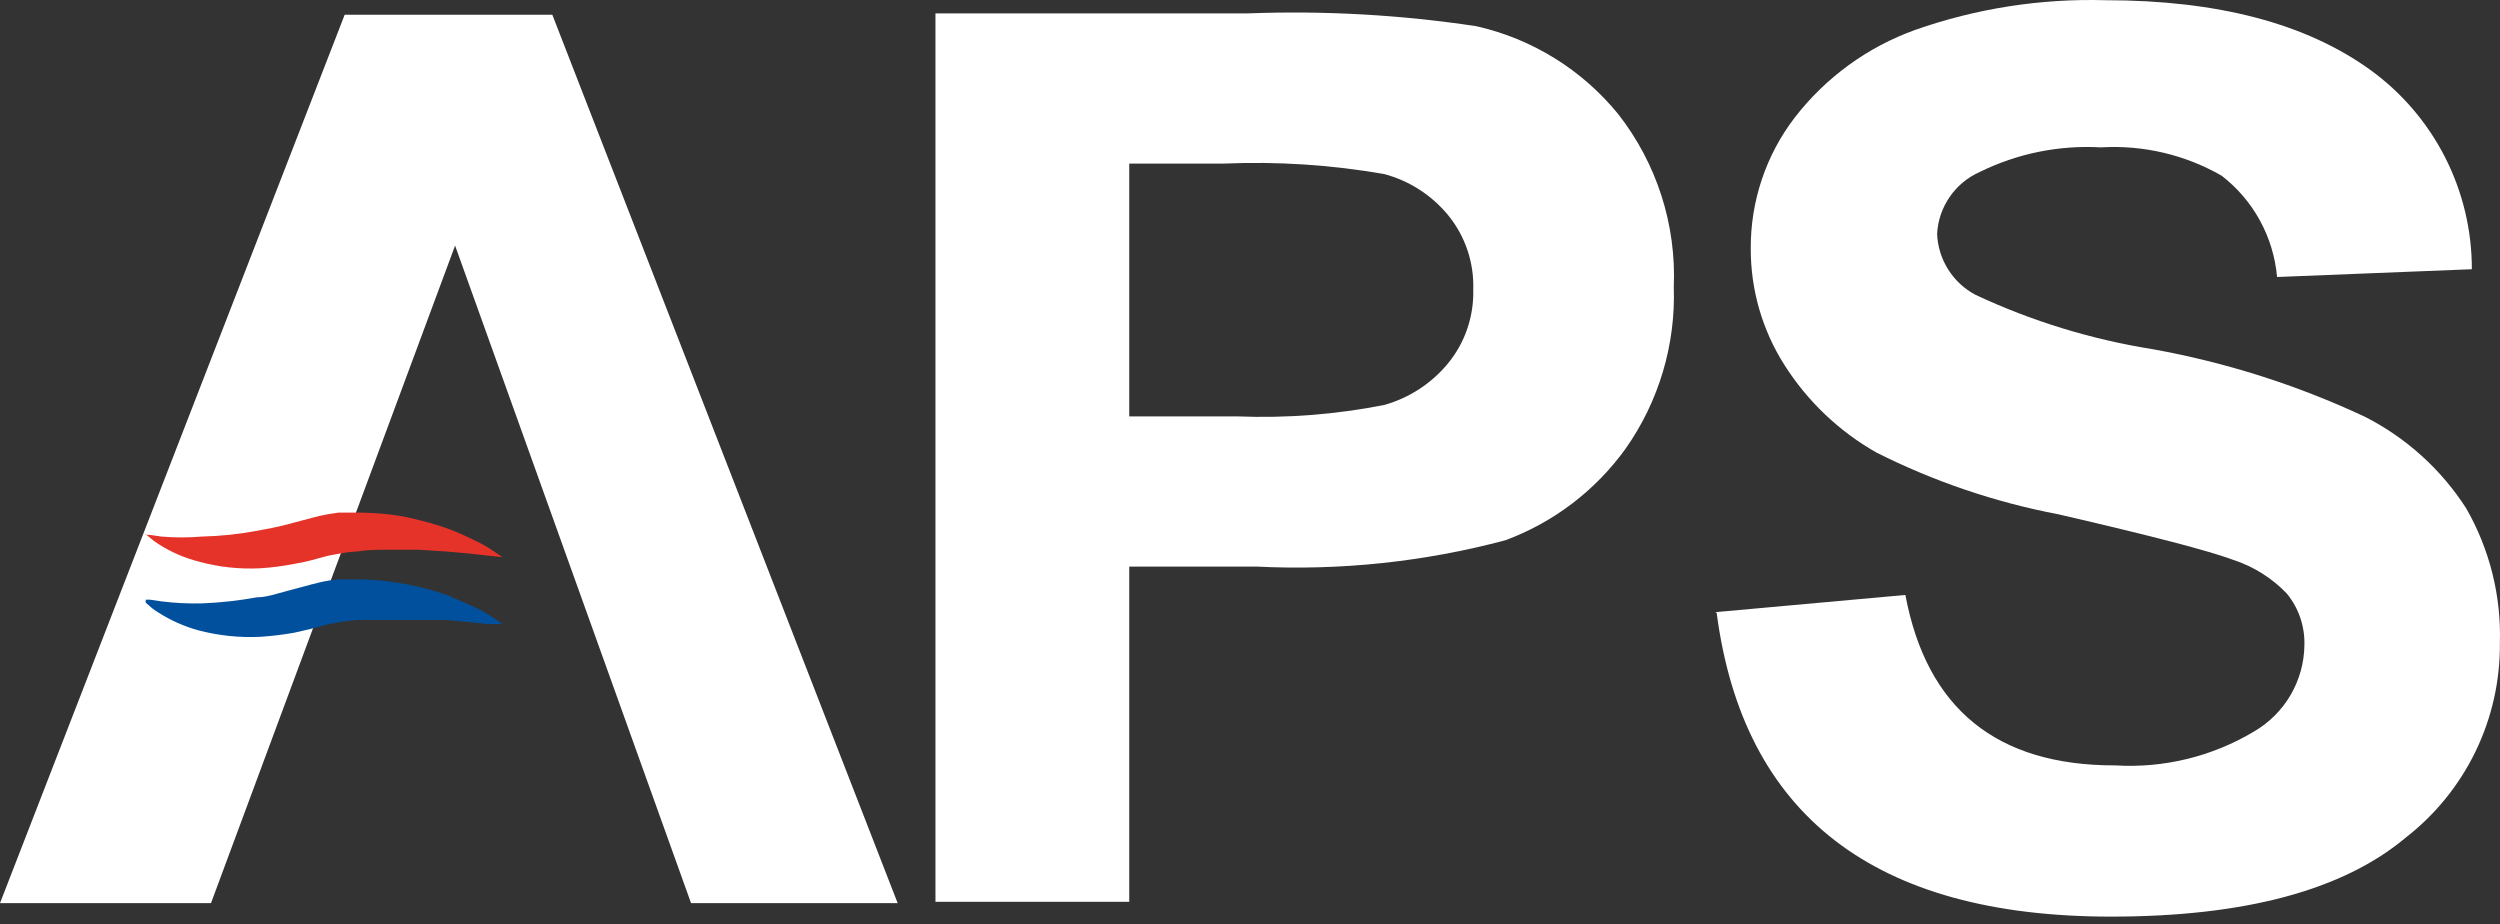<?xml version="1.0" encoding="UTF-8"?>
<svg xmlns="http://www.w3.org/2000/svg" width="119" height="44" viewBox="0 0 119 44" fill="none">
  <rect x="0" y="0" width="119" height="44" fill="#333333" stroke="none"/>
  <path d="M53.752 7.786V19.82H58.878C61.232 19.914 63.589 19.731 65.901 19.274C67.093 18.936 68.153 18.241 68.938 17.282C69.741 16.294 70.162 15.051 70.127 13.779C70.169 12.481 69.735 11.212 68.906 10.212C68.122 9.273 67.067 8.599 65.885 8.284C63.371 7.846 60.817 7.679 58.268 7.786H53.752ZM44.528 42.925V0.637H59.408C63.041 0.5 66.677 0.705 70.272 1.247C72.925 1.845 75.302 3.316 77.021 5.424C78.858 7.768 79.799 10.691 79.672 13.667C79.765 16.414 78.959 19.116 77.374 21.363C75.942 23.35 73.951 24.866 71.653 25.717C67.8 26.744 63.81 27.166 59.826 26.97H53.752V42.925H44.528Z" fill="white"></path>
  <path d="M81.649 29.139L90.696 28.32C91.713 33.739 95.045 36.444 100.691 36.433C102.999 36.572 105.295 36.012 107.279 34.827C108.003 34.409 108.606 33.81 109.029 33.089C109.451 32.368 109.679 31.549 109.69 30.714C109.716 29.82 109.42 28.947 108.854 28.255C108.148 27.517 107.271 26.965 106.299 26.649C105.153 26.22 102.378 25.497 97.975 24.48C94.965 23.907 92.05 22.917 89.314 21.539C87.538 20.531 86.038 19.102 84.943 17.378C83.888 15.722 83.331 13.798 83.336 11.835C83.322 9.583 84.056 7.39 85.425 5.601C86.9 3.69 88.89 2.241 91.162 1.424C94.066 0.403 97.132 -0.076 100.209 0.01C105.565 0.01 109.775 1.118 112.839 3.336C114.335 4.422 115.552 5.848 116.39 7.496C117.228 9.144 117.663 10.966 117.66 12.815L108.388 13.185C108.305 12.243 108.028 11.329 107.574 10.499C107.121 9.67 106.501 8.943 105.753 8.365C104.008 7.363 102.008 6.894 100 7.015C98.008 6.901 96.02 7.305 94.231 8.188C93.656 8.444 93.162 8.854 92.805 9.373C92.448 9.892 92.24 10.499 92.206 11.128C92.23 11.731 92.411 12.317 92.733 12.827C93.054 13.338 93.505 13.755 94.038 14.036C96.716 15.289 99.555 16.159 102.475 16.623C105.964 17.252 109.356 18.332 112.566 19.836C114.531 20.834 116.195 22.337 117.387 24.19C118.508 26.142 119.064 28.367 118.994 30.617C119.01 32.401 118.613 34.164 117.836 35.769C117.058 37.374 115.92 38.778 114.511 39.872C111.522 42.378 106.845 43.631 100.482 43.631C89.233 43.631 82.977 38.811 81.713 29.171" fill="white"></path>
  <path d="M26.29 0.701L42.729 42.989H32.894L21.662 11.69L10.043 42.989H0L16.407 0.701H26.29Z" fill="white"></path>
  <path d="M6.942 25.46H7.135L7.681 25.54C8.323 25.595 8.968 25.595 9.61 25.54C10.489 25.52 11.365 25.428 12.229 25.267C12.695 25.187 13.177 25.09 13.675 24.962L14.398 24.769L14.816 24.657L15.202 24.56C15.504 24.491 15.81 24.437 16.118 24.399H17.002C17.539 24.401 18.075 24.433 18.608 24.496C19.119 24.56 19.624 24.662 20.119 24.801C20.561 24.909 20.995 25.043 21.421 25.203C21.782 25.34 22.136 25.496 22.481 25.669C22.753 25.791 23.015 25.93 23.269 26.086L23.751 26.408L23.911 26.52L23.156 26.44L22.288 26.343L21.196 26.247L19.91 26.167H18.496C18.014 26.167 17.516 26.167 17.034 26.247C16.786 26.257 16.539 26.284 16.294 26.327L15.604 26.456L14.832 26.665C14.557 26.739 14.278 26.798 13.997 26.842C13.466 26.947 12.929 27.017 12.39 27.05C11.399 27.101 10.406 26.993 9.449 26.729C8.771 26.554 8.126 26.272 7.537 25.894C7.372 25.788 7.217 25.67 7.071 25.54C7.012 25.503 6.963 25.454 6.926 25.396" fill="#E63329"></path>
  <path d="M6.942 28.544H7.135L7.681 28.625C8.321 28.705 8.965 28.737 9.61 28.721C10.488 28.687 11.364 28.59 12.229 28.432C12.695 28.432 13.177 28.255 13.675 28.127L14.398 27.934L14.816 27.821L15.202 27.725C15.503 27.653 15.809 27.605 16.118 27.58H17.002C17.539 27.579 18.076 27.617 18.608 27.693C19.117 27.76 19.622 27.857 20.119 27.982C20.561 28.09 20.995 28.224 21.421 28.384L22.481 28.85C22.753 28.972 23.015 29.111 23.269 29.267L23.751 29.589L23.911 29.701H23.156L22.288 29.605L21.196 29.508H19.91H18.496C18.014 29.508 17.516 29.508 17.034 29.508L16.294 29.589L15.604 29.717L14.832 29.926L13.997 30.119C13.465 30.212 12.928 30.276 12.39 30.312C11.4 30.36 10.408 30.256 9.449 30.006C8.772 29.82 8.128 29.533 7.537 29.155C7.369 29.055 7.213 28.936 7.071 28.801C7.012 28.765 6.963 28.715 6.926 28.657" fill="#00509E"></path>
</svg>
